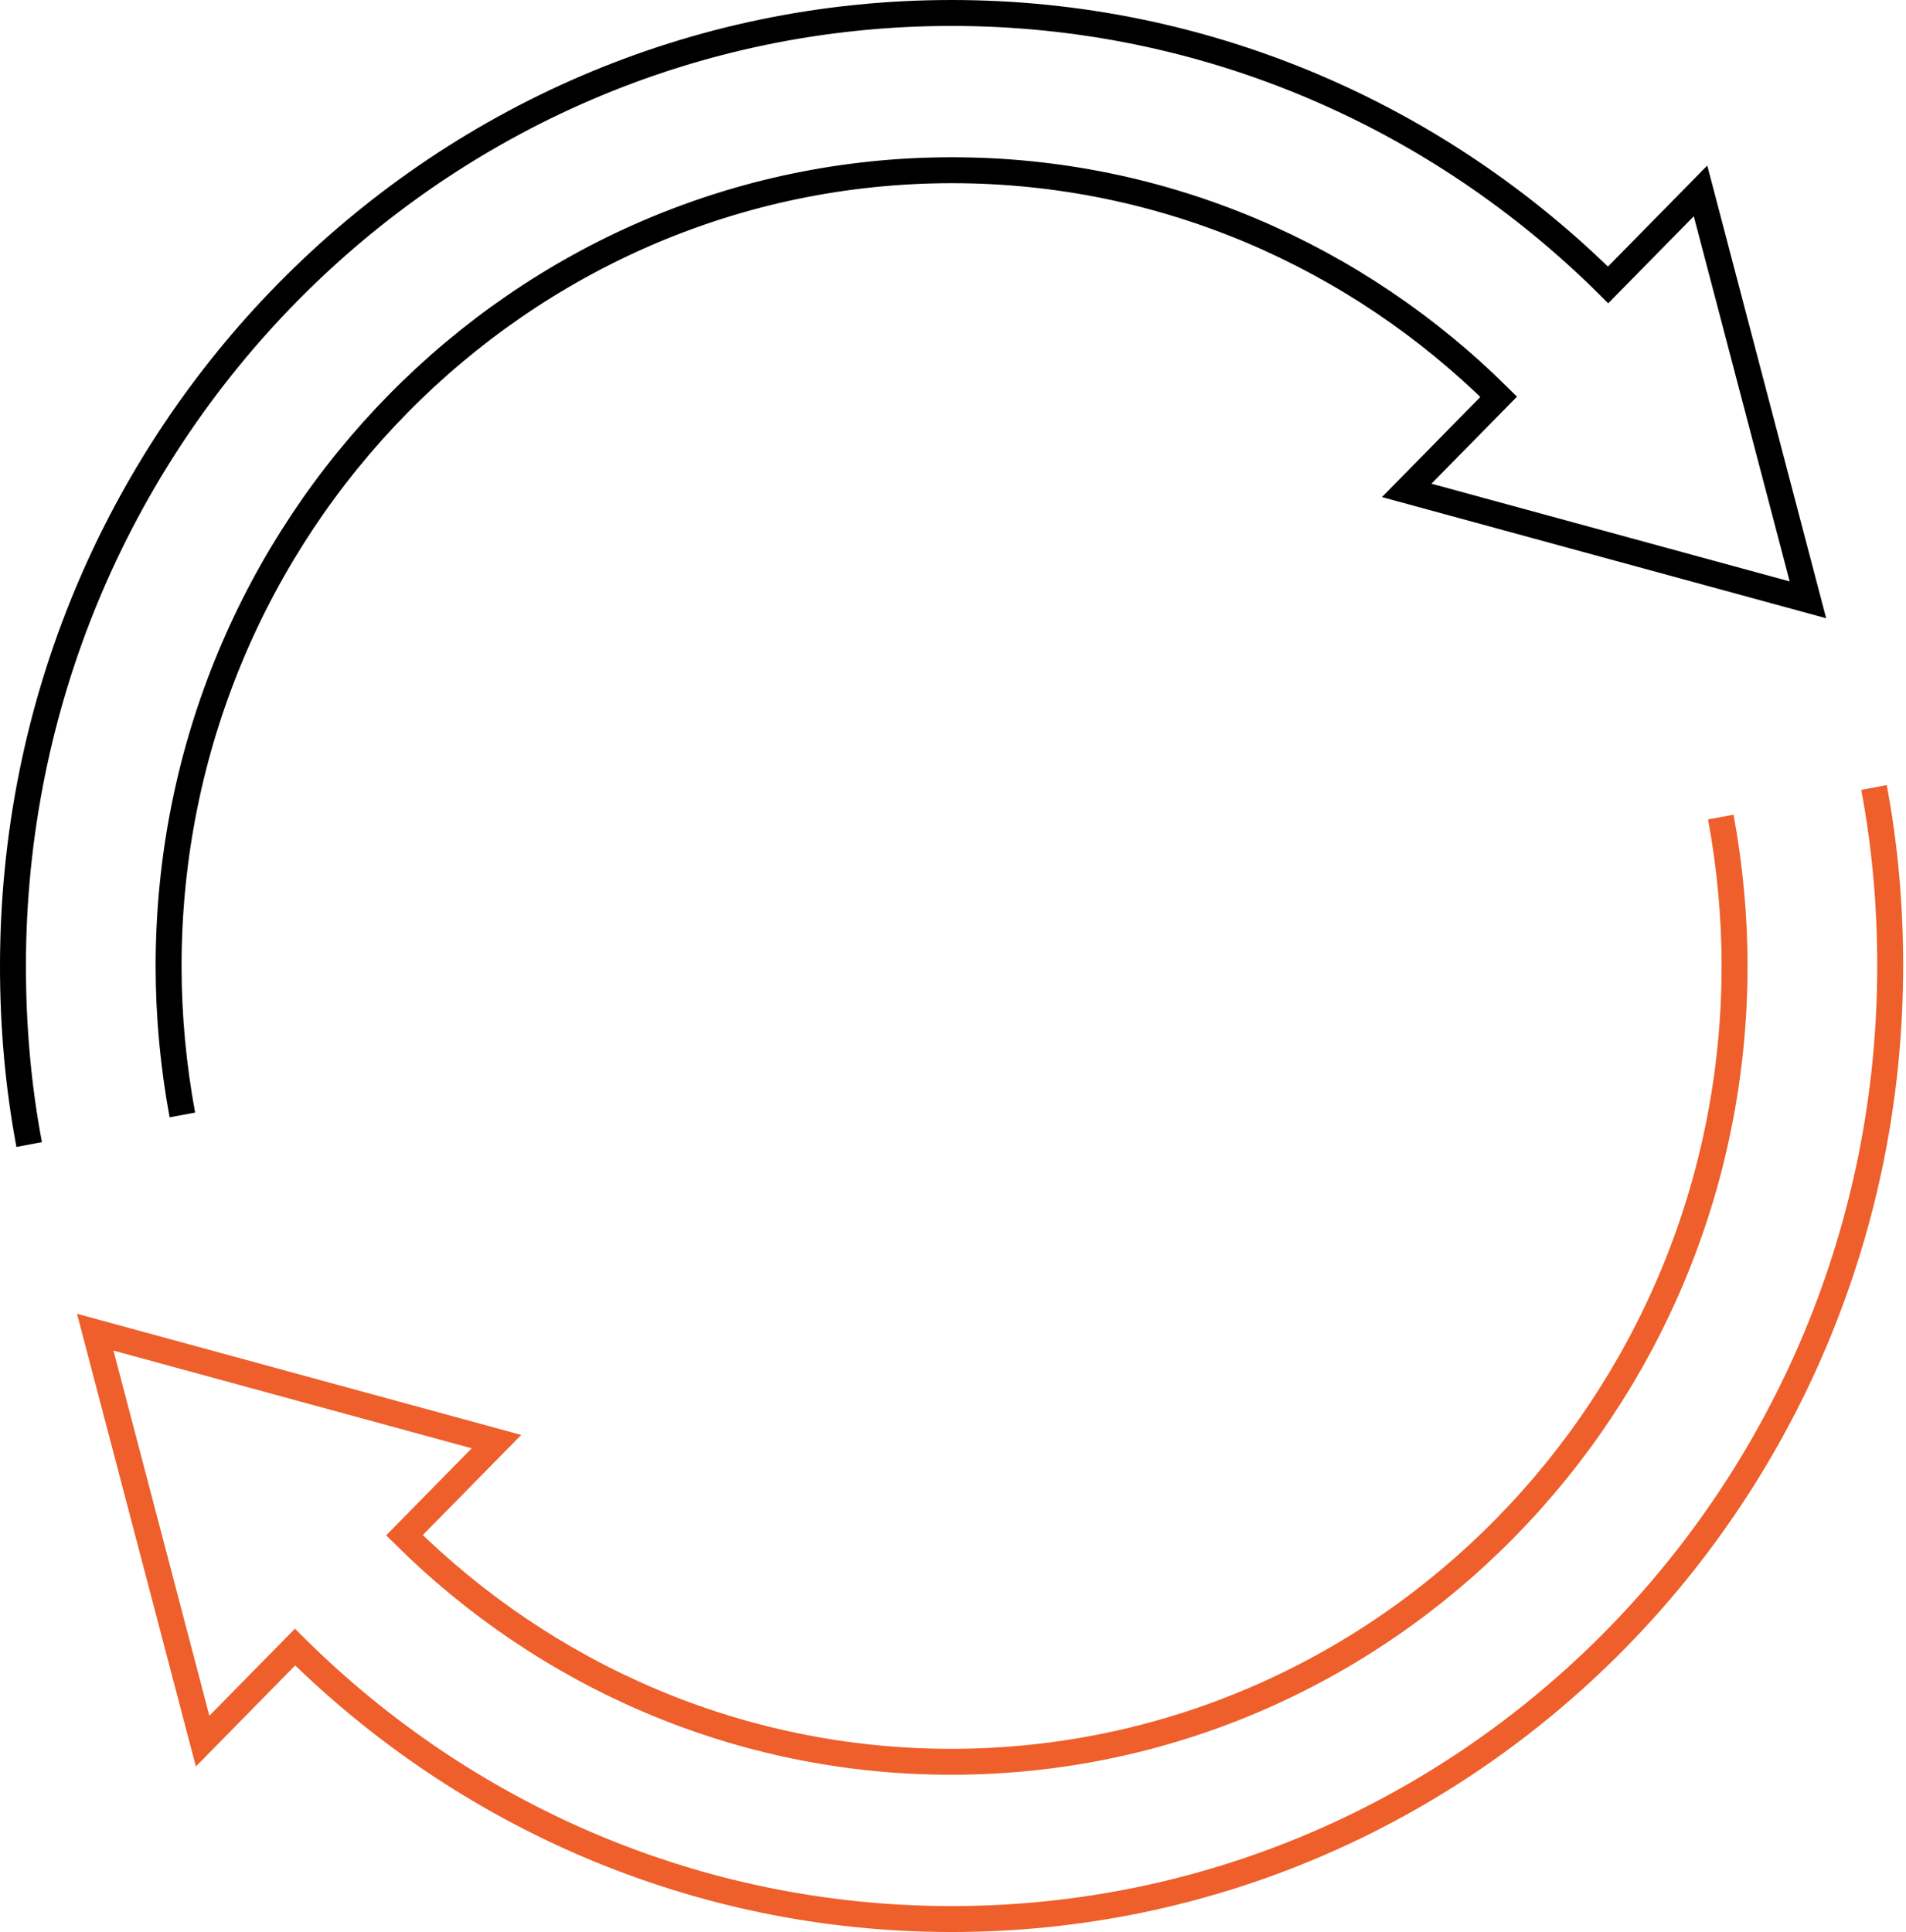<svg width="147" height="149" viewBox="0 0 147 149" fill="none" xmlns="http://www.w3.org/2000/svg">
<path d="M2.25 88.269C1.406 83.799 1 79.204 1 74.516C1 33.913 33.413 1 73.391 1C93.082 1 110.961 9.002 124.026 21.973L131.153 14.722L139.436 46.26L108.492 37.82L115.587 30.6C104.678 19.785 89.8 13.128 73.422 13.128C40.102 13.128 13.003 40.665 13.003 74.516C13.003 78.423 13.378 82.267 14.065 85.987" stroke="black" stroke-width="2" stroke-miterlimit="10"/>
<path d="M144.531 60.731C145.375 65.201 145.781 69.796 145.781 74.484C145.781 115.087 113.368 148 73.391 148C53.699 148 35.82 139.998 22.755 127.027L15.628 134.278L7.345 102.74L38.289 111.18L31.194 118.4C42.103 129.215 56.981 135.872 73.359 135.872C106.679 135.872 133.778 108.335 133.778 74.484C133.778 70.577 133.403 66.733 132.716 63.013" stroke="#EE5F2B" stroke-width="2" stroke-miterlimit="10"/>
</svg>
